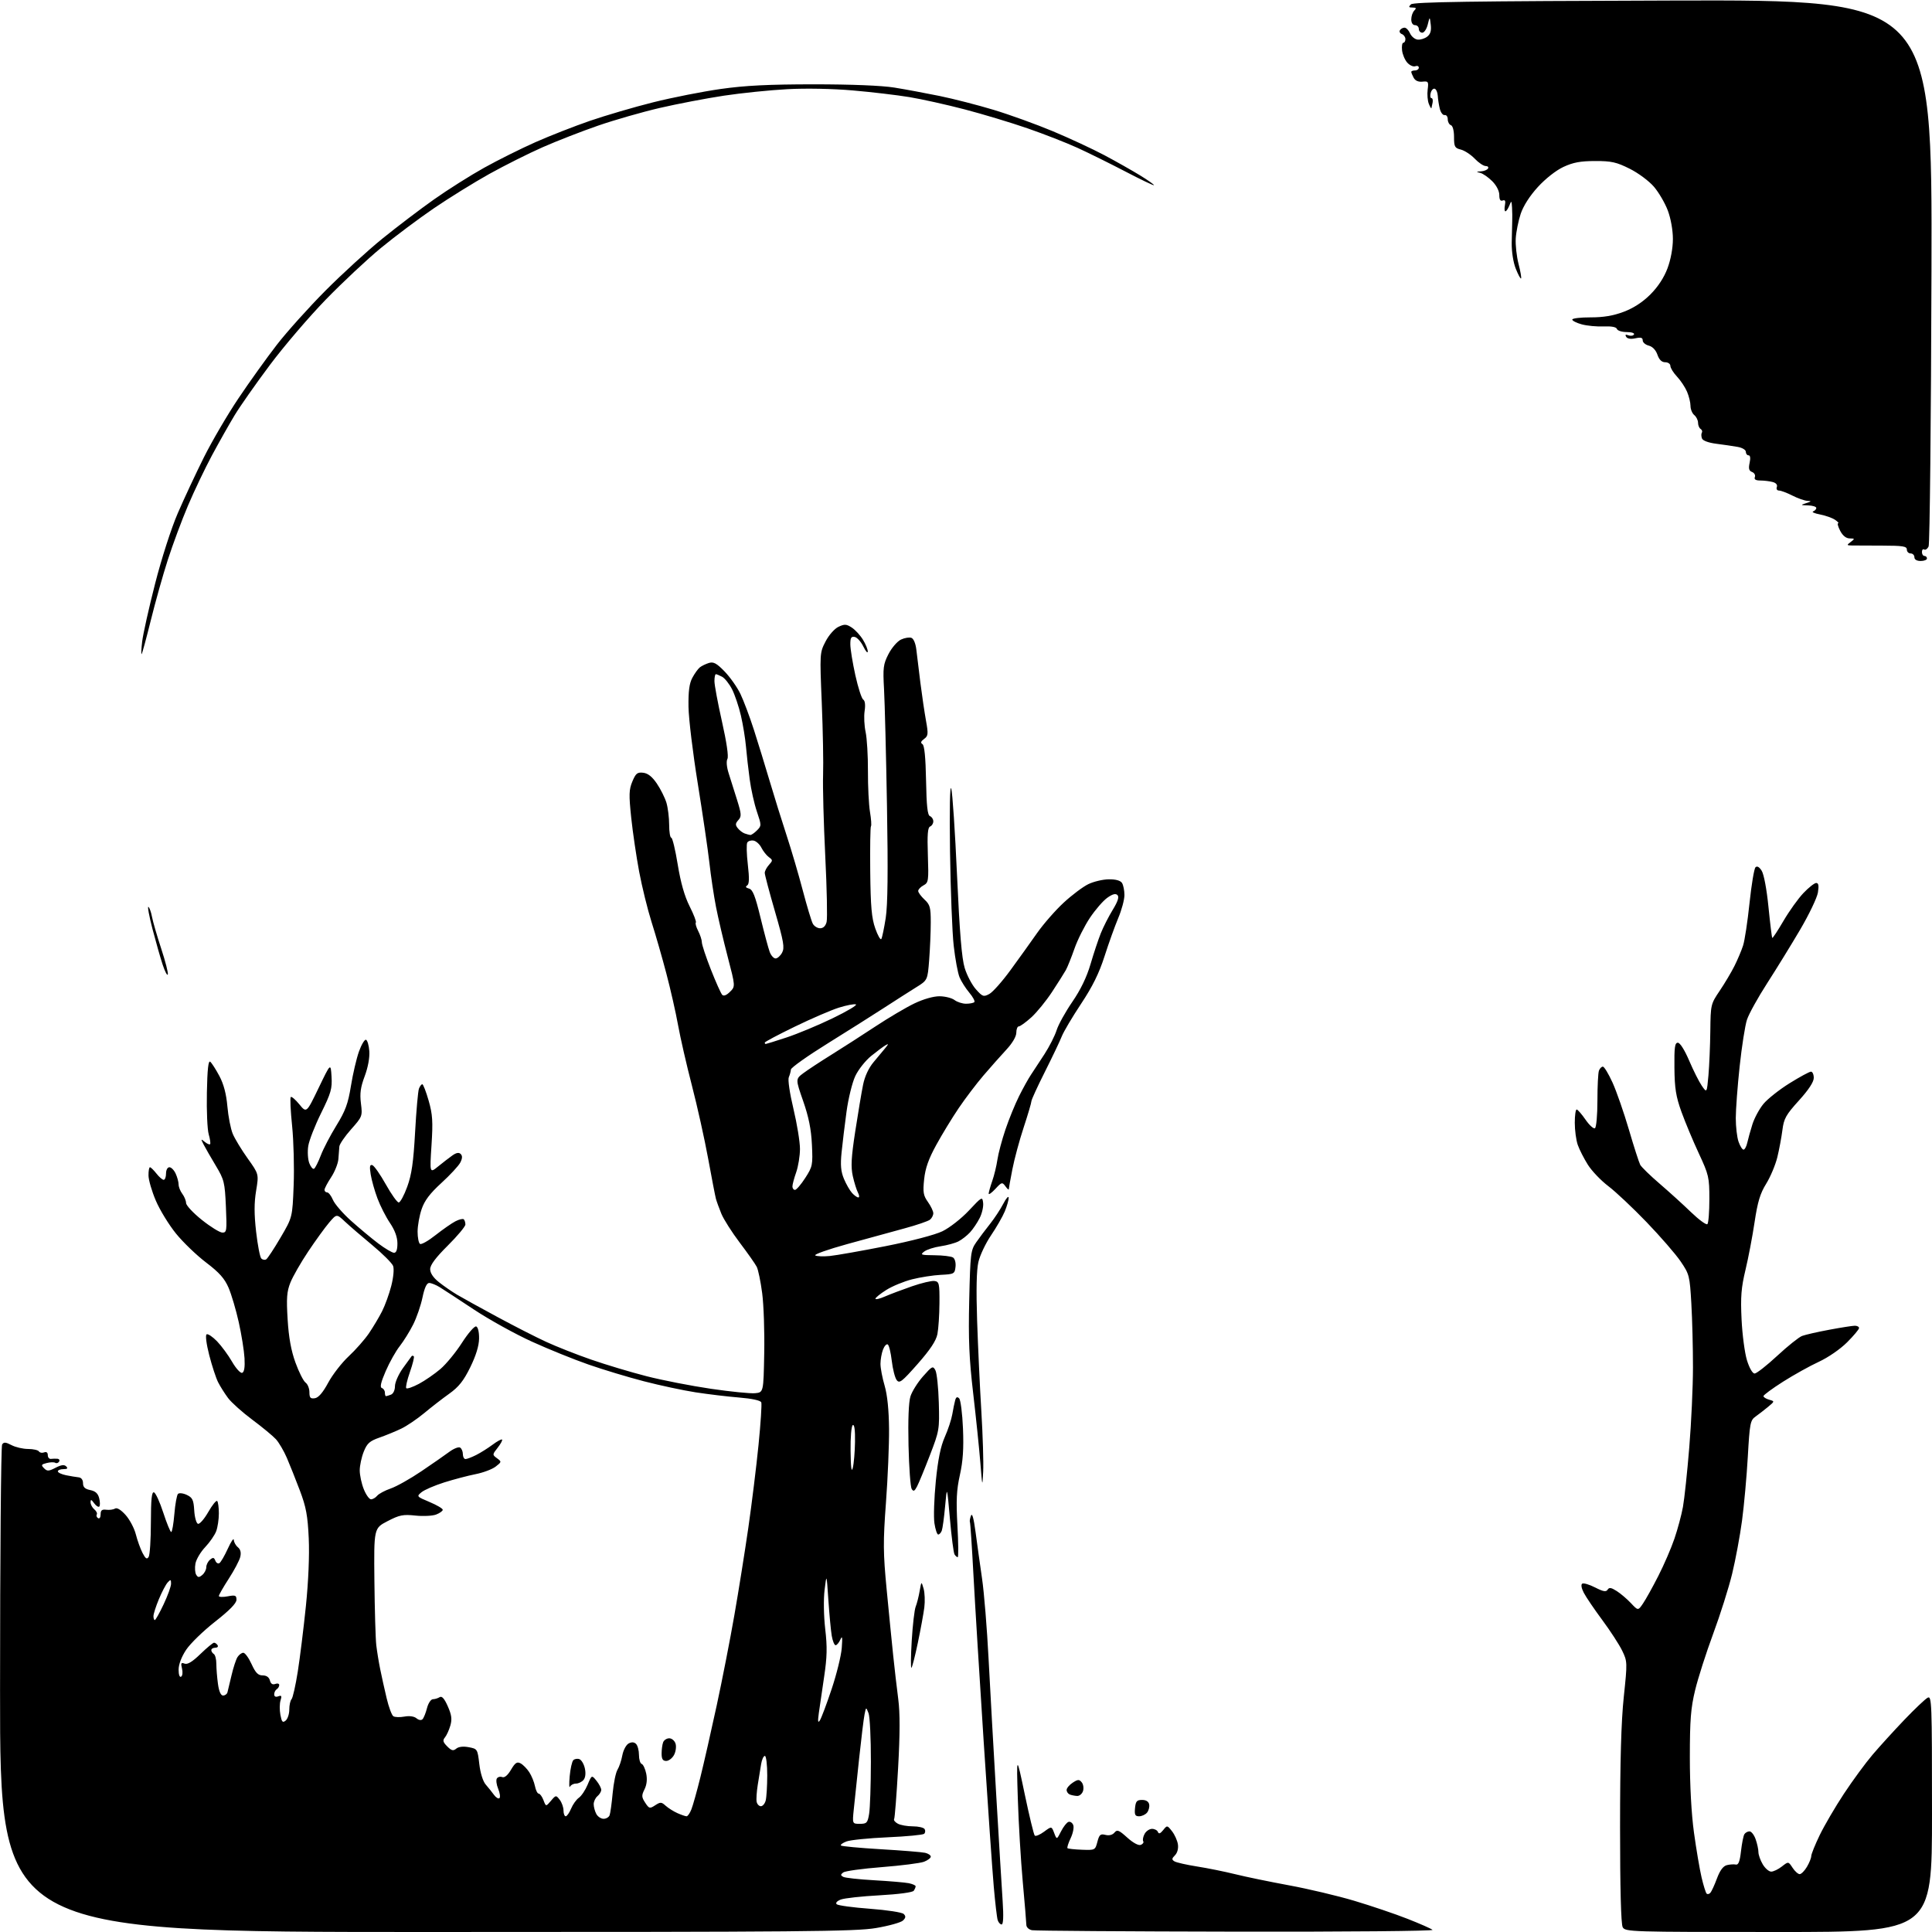 <?xml version="1.0" encoding="UTF-8" standalone="no"?>
<svg 
  version="1.1" 
  xmlns="http://www.w3.org/2000/svg" 
  xmlns:xlink="http://www.w3.org/1999/xlink" 
  xmlns:svg="http://www.w3.org/2000/svg"
  xmlns:rdf="http://www.w3.org/1999/02/22-rdf-syntax-ns#"
  xmlns:cc="http://creativecommons.org/ns#"
  xmlns:dc="http://purl.org/dc/elements/1.1/"
  viewBox="0 0 768 768"
  width="768"
  height="768"
>
<style>svg {background-color: white; }</style>"
<path stroke="none" fill="black" fill-rule="evenodd" d="M169.50,768.00C0.00,768.00 0.00,768.00 0.02,671.75C0.02,618.81 0.40,574.92 0.84,574.22C1.49,573.19 2.24,573.24 4.58,574.46C6.18,575.30 9.16,575.99 11.19,575.99C13.22,576.00 15.15,576.43 15.47,576.96C15.80,577.48 16.72,577.66 17.53,577.35C18.46,576.99 19.00,577.40 19.00,578.44C19.00,579.34 19.56,580.01 20.25,579.93C20.94,579.84 22.09,579.82 22.81,579.88C23.53,579.95 23.84,580.46 23.49,581.02C23.14,581.58 22.46,581.79 21.98,581.49C21.49,581.18 19.96,581.22 18.58,581.57C16.39,582.12 16.25,582.39 17.50,583.64C18.75,584.90 19.35,584.87 22.08,583.46C24.35,582.29 25.53,582.13 26.31,582.91C27.10,583.70 26.78,584.00 25.20,584.00C23.99,584.00 23.00,584.40 23.00,584.89C23.00,585.37 24.46,586.07 26.25,586.43C28.04,586.79 30.29,587.16 31.25,587.26C32.32,587.36 33.00,588.26 33.00,589.59C33.00,591.17 33.77,591.90 35.88,592.33C37.93,592.74 38.95,593.67 39.43,595.57C39.80,597.04 39.81,598.52 39.47,598.87C39.12,599.21 38.20,598.62 37.42,597.56C36.29,596.01 36.00,595.94 36.00,597.19C36.00,598.05 36.67,599.31 37.49,599.99C38.31,600.67 38.75,601.59 38.47,602.04C38.19,602.49 38.42,603.14 38.98,603.49C39.55,603.84 40.00,603.18 40.00,601.99C40.00,600.36 40.53,599.93 42.25,600.15C43.49,600.31 45.05,600.10 45.73,599.68C46.49,599.20 48.07,600.16 49.91,602.21C51.54,604.02 53.37,607.48 53.99,609.90C54.60,612.32 55.80,615.65 56.65,617.30C57.85,619.62 58.40,619.98 59.09,618.90C59.57,618.13 59.98,611.95 59.98,605.17C60.00,595.96 60.31,592.94 61.21,593.24C61.88,593.46 63.54,597.10 64.91,601.32C66.29,605.54 67.70,609.00 68.06,609.00C68.42,609.00 68.98,605.78 69.31,601.85C69.64,597.91 70.29,594.31 70.75,593.85C71.22,593.38 72.80,593.56 74.26,594.25C76.52,595.32 76.95,596.22 77.21,600.42C77.37,603.13 78.04,605.52 78.69,605.74C79.35,605.95 81.19,603.85 82.78,601.07C84.37,598.28 85.97,596.30 86.33,596.67C86.70,597.03 87.00,599.25 87.00,601.60C87.00,603.95 86.52,607.14 85.94,608.68C85.36,610.23 83.39,613.08 81.57,615.00C79.75,616.92 78.00,619.87 77.69,621.55C77.38,623.22 77.52,625.22 77.99,625.98C78.70,627.13 79.12,627.15 80.42,626.06C81.29,625.34 82.00,623.97 82.00,623.00C82.00,622.03 82.67,620.69 83.49,620.01C84.69,619.01 85.09,619.08 85.59,620.38C85.93,621.27 86.66,621.71 87.22,621.37C87.77,621.02 89.28,618.44 90.56,615.62C91.84,612.80 92.91,611.23 92.94,612.13C92.97,613.02 93.70,614.34 94.56,615.05C95.62,615.93 95.92,617.20 95.50,618.93C95.15,620.34 93.10,624.23 90.93,627.57C88.77,630.91 87.00,634.00 87.00,634.43C87.00,634.87 88.57,634.93 90.50,634.57C93.57,633.99 94.00,634.16 94.00,635.95C94.00,637.32 91.20,640.18 85.49,644.65C80.81,648.32 75.63,653.35 73.99,655.83C72.15,658.61 71.00,661.64 71.00,663.73C71.00,665.74 71.41,666.87 72.00,666.50C72.56,666.16 72.71,664.71 72.35,663.27C71.81,661.11 71.99,660.78 73.38,661.32C74.55,661.76 76.49,660.58 79.68,657.48C82.22,655.02 84.65,653.00 85.09,653.00C85.52,653.00 86.16,653.45 86.50,654.00C86.84,654.55 86.42,655.00 85.56,655.00C84.70,655.00 84.00,655.42 84.00,655.94C84.00,656.46 84.45,657.16 85.00,657.50C85.55,657.84 86.00,659.60 86.00,661.42C86.00,663.24 86.29,666.81 86.64,669.36C87.05,672.36 87.77,674.00 88.67,674.00C89.43,674.00 90.22,673.44 90.41,672.75C90.59,672.06 91.32,669.02 92.03,666.00C92.73,662.98 93.79,659.71 94.39,658.75C94.99,657.79 96.04,657.00 96.72,657.00C97.39,657.00 98.87,659.02 100.00,661.50C101.59,664.98 102.58,666.00 104.41,666.00C105.93,666.00 106.95,666.71 107.29,668.00C107.64,669.34 108.35,669.80 109.41,669.40C110.28,669.06 111.00,669.26 111.00,669.83C111.00,670.41 110.55,671.16 110.00,671.50C109.45,671.84 109.00,672.75 109.00,673.53C109.00,674.41 109.60,674.71 110.62,674.32C111.91,673.82 112.09,674.14 111.52,675.94C111.13,677.17 111.10,679.74 111.46,681.66C112.01,684.55 112.36,684.94 113.56,683.95C114.35,683.29 115.00,681.33 115.00,679.58C115.00,677.83 115.40,675.97 115.90,675.45C116.39,674.93 117.50,670.00 118.37,664.50C119.24,659.00 120.68,647.30 121.59,638.51C122.60,628.66 123.04,618.29 122.73,611.51C122.32,602.48 121.68,599.06 119.20,592.50C117.54,588.10 115.20,582.25 114.02,579.50C112.83,576.75 110.88,573.43 109.68,572.11C108.48,570.80 104.26,567.31 100.30,564.36C96.34,561.41 92.00,557.53 90.67,555.75C89.33,553.96 87.54,551.12 86.69,549.44C85.84,547.75 84.26,542.92 83.17,538.68C82.03,534.23 81.59,530.75 82.13,530.42C82.63,530.11 84.50,531.35 86.28,533.19C88.05,535.03 90.75,538.70 92.27,541.34C93.80,543.99 95.60,545.96 96.27,545.72C97.09,545.43 97.40,543.49 97.20,539.89C97.03,536.93 96.00,530.50 94.91,525.60C93.82,520.71 92.00,514.55 90.86,511.90C89.28,508.23 87.18,505.86 81.94,501.88C78.17,499.02 72.77,493.83 69.95,490.35C67.13,486.87 63.53,480.99 61.94,477.26C60.35,473.54 59.04,469.04 59.03,467.25C59.01,465.46 59.27,464.00 59.61,464.00C59.94,464.00 61.10,465.13 62.18,466.50C63.26,467.88 64.56,469.00 65.07,469.00C65.58,469.00 66.00,467.88 66.00,466.50C66.00,465.08 66.58,464.00 67.34,464.00C68.08,464.00 69.20,465.15 69.84,466.55C70.48,467.95 71.00,469.89 71.00,470.86C71.00,471.82 71.66,473.49 72.47,474.56C73.28,475.63 73.95,477.28 73.97,478.23C73.99,479.17 76.81,482.20 80.25,484.94C83.69,487.69 87.35,489.95 88.38,489.97C90.13,490.00 90.23,489.29 89.80,479.66C89.37,469.99 89.11,468.94 85.80,463.41C83.85,460.16 81.67,456.38 80.96,455.00C79.78,452.70 79.81,452.61 81.36,453.89C82.29,454.66 83.25,455.08 83.51,454.83C83.76,454.57 83.52,452.82 82.97,450.93C82.42,449.05 82.09,441.58 82.24,434.34C82.42,425.04 82.82,421.44 83.58,422.07C84.18,422.56 85.81,425.11 87.21,427.73C88.93,430.97 89.95,434.85 90.39,439.81C90.74,443.83 91.70,448.73 92.51,450.69C93.33,452.65 96.00,457.06 98.45,460.49C102.90,466.72 102.90,466.72 101.81,473.34C101.01,478.14 101.01,482.61 101.81,489.63C102.42,494.96 103.34,499.74 103.87,500.27C104.40,500.80 105.27,500.95 105.82,500.61C106.36,500.28 108.93,496.38 111.52,491.96C116.24,483.92 116.24,483.92 116.73,471.21C117.01,464.22 116.73,453.59 116.12,447.58C115.50,441.58 115.26,436.41 115.58,436.09C115.89,435.77 117.43,437.08 119.00,439.00C121.84,442.48 121.84,442.48 126.65,432.49C131.46,422.50 131.46,422.50 131.79,427.96C132.08,432.75 131.58,434.50 127.65,442.46C125.19,447.43 122.89,453.32 122.54,455.54C122.18,457.77 122.37,460.83 122.94,462.36C123.52,463.88 124.38,464.88 124.85,464.59C125.32,464.30 126.52,461.91 127.53,459.28C128.53,456.65 131.32,451.31 133.73,447.40C137.31,441.59 138.36,438.74 139.50,431.69C140.26,426.95 141.70,420.80 142.68,418.03C143.67,415.26 144.93,413.14 145.49,413.32C146.04,413.51 146.64,415.55 146.81,417.86C147.00,420.41 146.27,424.32 144.98,427.78C143.32,432.20 142.98,434.67 143.48,438.65C144.11,443.69 144.03,443.90 139.56,448.93C137.05,451.76 134.95,454.84 134.89,455.78C134.83,456.73 134.66,458.97 134.51,460.78C134.36,462.58 133.05,465.83 131.62,468.00C130.18,470.18 129.00,472.42 129.00,472.98C129.00,473.54 129.47,474.00 130.05,474.00C130.62,474.00 131.66,475.34 132.35,476.97C133.03,478.60 136.27,482.34 139.55,485.28C142.82,488.21 147.70,492.28 150.39,494.31C153.09,496.34 155.90,498.00 156.64,498.00C157.55,498.00 157.99,496.75 157.98,494.25C157.97,491.77 156.96,489.03 155.02,486.15C153.40,483.76 151.16,479.37 150.05,476.39C148.93,473.41 147.72,469.12 147.36,466.86C146.85,463.68 147.00,462.83 148.02,463.17C148.75,463.42 151.15,466.85 153.37,470.81C155.58,474.76 157.89,478.00 158.50,478.00C159.10,478.00 160.63,475.19 161.88,471.75C163.65,466.88 164.34,462.07 165.01,450.00C165.48,441.48 166.17,433.71 166.54,432.75C166.91,431.79 167.51,431.00 167.87,431.00C168.23,431.00 169.36,433.93 170.39,437.51C171.96,443.00 172.14,445.79 171.53,455.22C170.81,466.41 170.81,466.41 174.15,463.69C175.99,462.19 178.54,460.23 179.80,459.33C181.40,458.20 182.42,458.02 183.14,458.74C183.87,459.47 183.81,460.51 182.97,462.14C182.30,463.44 178.93,467.08 175.47,470.24C170.88,474.44 168.76,477.24 167.60,480.67C166.72,483.25 166.00,487.27 166.00,489.62C166.00,491.96 166.44,494.15 166.97,494.48C167.51,494.82 170.29,493.24 173.14,490.98C176.00,488.73 179.55,486.25 181.04,485.48C182.53,484.71 184.03,484.36 184.37,484.71C184.72,485.05 185.00,485.97 185.00,486.76C185.00,487.54 181.85,491.31 178.00,495.14C173.20,499.91 171.00,502.85 171.00,504.51C171.00,506.05 172.23,507.90 174.46,509.67C176.36,511.19 179.62,513.44 181.71,514.68C183.79,515.91 190.94,519.86 197.60,523.45C204.25,527.05 213.03,531.53 217.10,533.40C221.17,535.28 229.22,538.46 235.00,540.46C240.78,542.47 250.68,545.44 257.00,547.06C263.32,548.68 274.87,550.93 282.65,552.07C290.44,553.21 298.31,554.00 300.15,553.82C303.50,553.50 303.50,553.50 303.79,538.00C303.96,529.48 303.59,518.71 302.98,514.07C302.37,509.43 301.40,504.71 300.81,503.57C300.23,502.43 297.20,498.12 294.08,494.00C290.96,489.88 287.67,484.70 286.76,482.50C285.86,480.30 284.88,477.60 284.58,476.50C284.29,475.40 282.90,468.20 281.49,460.50C280.08,452.80 277.18,439.75 275.04,431.50C272.90,423.25 270.43,412.45 269.54,407.50C268.65,402.55 266.56,393.32 264.89,387.00C263.23,380.68 260.58,371.45 259.00,366.50C257.43,361.55 255.22,352.56 254.08,346.53C252.95,340.49 251.52,330.80 250.91,324.98C249.96,315.89 250.02,313.88 251.38,310.64C252.73,307.41 253.35,306.91 255.69,307.18C257.56,307.40 259.27,308.75 261.12,311.50C262.61,313.69 264.32,317.12 264.92,319.11C265.51,321.10 266.00,325.04 266.00,327.87C266.00,330.69 266.38,333.00 266.84,333.00C267.30,333.00 268.46,337.81 269.41,343.68C270.59,350.90 272.12,356.28 274.14,360.28C275.79,363.54 276.89,366.44 276.61,366.73C276.32,367.02 276.74,368.52 277.54,370.08C278.34,371.63 279.00,373.66 279.00,374.59C279.00,375.52 280.61,380.38 282.58,385.39C284.55,390.40 286.58,394.93 287.09,395.46C287.68,396.07 288.81,395.63 290.18,394.26C292.34,392.11 292.34,392.11 289.26,380.30C287.56,373.81 285.48,364.90 284.62,360.50C283.76,356.10 282.58,348.23 282.00,343.00C281.41,337.77 279.33,323.60 277.38,311.50C275.42,299.40 273.76,285.68 273.69,281.00C273.60,274.81 274.01,271.66 275.22,269.43C276.12,267.74 277.46,265.88 278.18,265.30C278.91,264.72 280.53,263.93 281.79,263.54C283.63,262.98 284.86,263.64 288.04,266.92C290.21,269.16 293.04,273.17 294.32,275.82C295.60,278.48 298.01,284.89 299.68,290.08C301.34,295.26 304.17,304.45 305.96,310.50C307.75,316.55 310.77,326.23 312.66,332.00C314.56,337.77 317.46,347.64 319.11,353.93C320.77,360.22 322.56,366.18 323.10,367.18C323.63,368.18 324.95,369.00 326.02,369.00C327.26,369.00 328.19,368.09 328.59,366.49C328.94,365.11 328.70,353.29 328.05,340.24C327.41,327.18 327.02,312.68 327.19,308.00C327.36,303.32 327.12,290.50 326.67,279.50C325.84,259.71 325.86,259.45 328.17,255.00C329.48,252.46 331.72,249.92 333.30,249.17C335.72,248.03 336.45,248.07 338.60,249.47C339.97,250.37 341.97,252.55 343.04,254.30C344.12,256.06 344.97,258.18 344.95,259.00C344.92,259.82 344.14,258.93 343.20,257.01C342.26,255.10 340.71,253.37 339.75,253.19C338.36,252.92 338.00,253.55 338.02,256.18C338.03,258.00 338.93,263.52 340.02,268.44C341.11,273.36 342.51,277.70 343.14,278.09C343.86,278.53 344.07,280.23 343.70,282.65C343.38,284.77 343.56,288.52 344.10,291.00C344.63,293.48 345.05,300.45 345.02,306.50C344.99,312.55 345.35,319.86 345.83,322.74C346.31,325.61 346.48,328.18 346.22,328.45C345.96,328.71 345.83,336.79 345.93,346.41C346.08,360.40 346.48,364.94 347.93,369.06C348.93,371.90 350.01,373.78 350.34,373.26C350.67,372.73 351.45,368.97 352.09,364.90C352.89,359.72 353.04,346.40 352.59,320.50C352.24,300.15 351.71,279.23 351.42,274.00C350.94,265.44 351.11,264.05 353.19,260.00C354.46,257.52 356.69,254.93 358.15,254.24C359.61,253.55 361.48,253.25 362.31,253.56C363.19,253.90 364.00,255.86 364.27,258.32C364.53,260.62 365.25,266.55 365.88,271.50C366.51,276.45 367.50,283.18 368.09,286.45C369.05,291.80 368.98,292.54 367.34,293.74C366.04,294.69 365.85,295.29 366.69,295.81C367.47,296.29 367.95,301.06 368.12,310.23C368.31,320.44 368.70,324.06 369.68,324.43C370.41,324.71 371.00,325.64 371.00,326.50C371.00,327.36 370.43,328.28 369.73,328.55C368.79,328.91 368.56,331.78 368.84,339.92C369.19,350.17 369.09,350.88 367.11,351.94C365.95,352.56 365.00,353.57 365.00,354.17C365.00,354.78 366.13,356.31 367.50,357.59C369.70,359.62 370.00,360.73 369.99,366.70C369.99,370.44 369.70,377.14 369.36,381.58C368.73,389.66 368.73,389.66 364.11,392.52C361.58,394.10 355.90,397.72 351.50,400.58C347.10,403.44 336.98,409.83 329.00,414.79C321.02,419.74 314.46,424.40 314.40,425.15C314.35,425.89 313.97,427.27 313.56,428.22C313.13,429.20 313.93,434.61 315.41,440.79C316.83,446.76 318.00,453.91 318.00,456.69C318.00,459.47 317.32,463.66 316.50,466.00C315.67,468.34 315.00,470.87 315.00,471.63C315.00,472.38 315.46,473.00 316.02,473.00C316.58,473.00 318.42,470.86 320.10,468.25C323.02,463.72 323.14,463.11 322.75,455.00C322.46,448.90 321.48,444.02 319.28,437.72C316.22,428.94 316.22,428.94 319.36,426.59C321.09,425.30 326.10,422.00 330.50,419.27C334.90,416.53 342.77,411.47 348.00,408.02C353.23,404.57 360.20,400.45 363.50,398.87C367.10,397.15 371.10,396.01 373.50,396.03C375.70,396.05 378.37,396.72 379.44,397.53C380.51,398.34 382.57,399.00 384.02,399.00C385.48,399.00 386.95,398.71 387.31,398.36C387.66,398.01 386.76,396.32 385.32,394.61C383.88,392.90 382.13,390.15 381.44,388.50C380.75,386.85 379.71,381.23 379.12,376.00C378.52,370.77 377.87,353.90 377.65,338.50C377.42,321.47 377.61,311.68 378.14,313.50C378.63,315.15 379.66,330.68 380.44,348.00C381.47,370.79 382.31,380.96 383.48,384.79C384.37,387.70 386.38,391.52 387.95,393.27C390.57,396.20 390.98,396.35 393.26,395.13C394.62,394.40 398.41,390.14 401.68,385.65C404.96,381.17 409.71,374.54 412.24,370.93C414.77,367.32 419.52,361.88 422.79,358.86C426.05,355.83 430.48,352.51 432.61,351.47C434.75,350.43 438.43,349.56 440.79,349.54C443.54,349.51 445.41,350.04 446.02,351.00C446.54,351.82 446.98,353.98 446.98,355.78C446.99,357.58 445.89,361.71 444.52,364.94C443.16,368.18 440.70,375.03 439.06,380.16C436.91,386.87 434.29,392.18 429.76,399.00C426.29,404.23 422.82,410.07 422.06,412.00C421.30,413.93 418.27,420.27 415.34,426.10C412.40,431.94 410.00,437.18 410.00,437.76C410.00,438.34 408.62,443.02 406.93,448.16C405.23,453.30 403.21,460.80 402.43,464.84C401.64,468.87 401.00,472.45 401.00,472.78C401.00,473.11 400.40,472.56 399.67,471.56C398.40,469.83 398.19,469.88 395.67,472.61C394.20,474.19 393.01,475.03 393.01,474.49C393.02,473.95 393.66,471.69 394.43,469.47C395.21,467.26 396.13,463.43 396.49,460.97C396.85,458.51 398.29,453.12 399.68,449.00C401.07,444.88 403.52,438.88 405.12,435.69C406.72,432.49 408.85,428.66 409.85,427.19C410.84,425.71 413.26,422.02 415.22,419.00C417.17,415.98 419.34,411.70 420.03,409.50C420.72,407.30 423.52,402.25 426.25,398.27C429.55,393.47 431.99,388.43 433.50,383.27C434.75,379.00 436.59,373.48 437.58,371.00C438.57,368.52 440.70,364.33 442.32,361.68C444.38,358.31 444.94,356.54 444.21,355.81C443.47,355.07 442.25,355.40 440.15,356.89C438.49,358.07 435.39,361.66 433.25,364.86C431.11,368.07 428.35,373.57 427.12,377.09C425.88,380.62 424.34,384.46 423.69,385.63C423.03,386.80 420.57,390.70 418.21,394.30C415.85,397.89 412.14,402.45 409.96,404.42C407.78,406.39 405.55,408.00 405.00,408.00C404.45,408.00 404.00,409.12 404.00,410.50C404.00,412.02 402.46,414.65 400.05,417.25C397.87,419.59 393.79,424.20 390.96,427.50C388.14,430.80 383.70,436.65 381.10,440.50C378.49,444.35 374.48,450.93 372.18,455.13C369.12,460.70 367.82,464.38 367.36,468.79C366.82,473.96 367.04,475.24 368.87,477.81C370.04,479.46 371.00,481.47 371.00,482.28C371.00,483.09 370.42,484.24 369.70,484.83C368.99,485.42 364.38,487.00 359.45,488.33C354.53,489.67 344.30,492.47 336.73,494.56C329.16,496.65 323.46,498.67 324.07,499.05C324.69,499.42 327.28,499.53 329.84,499.28C332.40,499.03 342.38,497.27 352.00,495.37C362.21,493.35 371.63,490.89 374.61,489.45C377.45,488.08 382.10,484.45 385.11,481.25C390.36,475.65 390.51,475.57 390.81,478.18C390.98,479.66 390.37,482.36 389.44,484.18C388.52,486.01 386.81,488.56 385.63,489.85C384.46,491.13 382.38,492.76 381.00,493.47C379.62,494.17 376.42,495.04 373.89,495.41C371.35,495.78 368.42,496.72 367.39,497.51C365.68,498.80 366.08,498.94 371.50,498.98C374.80,499.01 378.10,499.41 378.83,499.87C379.59,500.35 380.02,501.97 379.83,503.61C379.52,506.37 379.25,506.51 374.00,506.77C370.98,506.92 365.83,507.72 362.56,508.55C359.29,509.38 354.68,511.28 352.31,512.78C349.94,514.27 348.00,515.84 348.00,516.26C348.00,516.68 349.69,516.29 351.75,515.39C353.81,514.49 358.64,512.67 362.47,511.34C366.30,510.01 370.35,509.05 371.47,509.21C373.33,509.48 373.50,510.20 373.45,518.00C373.42,522.67 373.05,528.21 372.64,530.31C372.11,533.00 369.80,536.48 364.78,542.19C358.45,549.36 357.52,550.07 356.42,548.56C355.74,547.63 354.87,544.19 354.49,540.93C354.11,537.67 353.40,534.75 352.90,534.44C352.40,534.13 351.55,535.06 351.00,536.50C350.45,537.95 350.00,540.49 350.00,542.16C350.00,543.83 350.74,547.74 351.66,550.85C352.73,554.53 353.34,560.50 353.41,568.00C353.46,574.33 352.91,587.53 352.18,597.35C351.02,612.96 351.06,617.28 352.46,631.85C353.34,641.01 354.50,652.77 355.05,658.00C355.59,663.23 356.50,671.06 357.07,675.42C357.79,680.94 357.77,689.25 357.01,702.83C356.41,713.56 355.70,722.68 355.43,723.11C355.16,723.55 355.83,724.37 356.91,724.95C357.99,725.53 360.67,726.00 362.88,726.00C365.08,726.00 367.18,726.49 367.55,727.09C367.92,727.69 367.84,728.53 367.36,728.97C366.89,729.40 360.38,730.02 352.89,730.35C345.40,730.68 338.03,731.42 336.50,732.00C334.97,732.58 333.98,733.31 334.29,733.62C334.60,733.93 341.75,734.60 350.18,735.10C358.60,735.59 366.51,736.24 367.75,736.52C368.99,736.81 370.00,737.49 370.00,738.04C370.00,738.60 368.78,739.51 367.30,740.08C365.81,740.64 358.28,741.60 350.55,742.21C342.82,742.81 335.91,743.77 335.19,744.33C334.10,745.17 334.10,745.48 335.19,746.08C335.91,746.48 341.45,747.09 347.50,747.43C353.55,747.77 359.74,748.30 361.25,748.60C362.76,748.91 363.99,749.46 363.98,749.83C363.98,750.20 363.64,751.00 363.23,751.60C362.81,752.25 357.15,753.00 349.68,753.41C342.62,753.79 335.69,754.55 334.26,755.09C332.73,755.67 332.05,756.44 332.59,756.96C333.09,757.45 339.03,758.26 345.78,758.76C352.62,759.27 358.59,760.19 359.24,760.84C360.14,761.74 360.07,762.35 358.96,763.43C358.16,764.21 353.34,765.56 348.25,766.42C340.08,767.82 319.21,768.00 169.50,768.00zM491.45,767.86C448.03,767.79 411.49,767.53 410.25,767.29C408.99,767.05 407.99,766.12 407.99,765.18C407.98,764.26 407.34,756.52 406.56,748.00C405.78,739.48 404.90,724.62 404.60,715.00C404.05,697.50 404.05,697.50 407.35,713.24C409.16,721.89 410.95,729.29 411.33,729.67C411.71,730.05 413.37,729.36 415.02,728.14C418.02,725.92 418.02,725.92 419.05,728.64C420.08,731.35 420.08,731.35 421.79,727.98C422.73,726.13 424.06,724.44 424.75,724.23C425.44,724.01 426.29,724.59 426.64,725.51C426.99,726.43 426.53,728.77 425.60,730.71C424.67,732.66 424.11,734.44 424.34,734.68C424.58,734.91 427.15,735.19 430.07,735.30C435.29,735.50 435.37,735.45 436.23,732.15C436.98,729.29 437.44,728.89 439.44,729.40C440.89,729.76 442.24,729.42 443.01,728.49C444.08,727.20 444.77,727.46 448.10,730.47C450.42,732.56 452.56,733.72 453.47,733.37C454.31,733.05 454.75,732.40 454.45,731.92C454.15,731.43 454.39,730.13 454.99,729.02C455.58,727.91 456.92,727.00 457.95,727.00C458.99,727.00 460.04,727.56 460.30,728.25C460.63,729.12 461.26,728.89 462.37,727.50C463.96,725.52 463.99,725.52 465.91,727.97C466.97,729.32 468.02,731.67 468.24,733.18C468.48,734.81 468.01,736.57 467.07,737.50C465.77,738.81 465.73,739.22 466.87,739.92C467.62,740.38 471.67,741.30 475.87,741.96C480.07,742.62 486.88,744.00 491.00,745.02C495.12,746.05 504.74,748.03 512.37,749.44C520.00,750.84 531.70,753.61 538.37,755.60C545.04,757.59 554.55,760.81 559.50,762.76C564.45,764.70 568.93,766.68 569.45,767.15C569.97,767.62 535.00,767.94 491.45,767.86zM707.04,768.00C647.78,768.00 646.04,767.95 645.04,766.07C644.37,764.83 644.00,750.47 644.00,726.32C644.00,699.99 644.45,684.25 645.48,674.52C646.93,660.79 646.91,660.45 644.84,656.17C643.68,653.77 640.12,648.29 636.94,644.00C633.76,639.71 630.44,634.82 629.58,633.15C628.64,631.33 628.39,629.88 628.97,629.52C629.50,629.19 631.81,629.88 634.10,631.05C637.32,632.70 638.45,632.89 639.05,631.92C639.66,630.94 640.46,631.06 642.66,632.46C644.22,633.45 646.77,635.62 648.33,637.28C651.16,640.30 651.16,640.30 653.13,637.40C654.22,635.81 656.95,630.90 659.19,626.50C661.44,622.10 664.33,615.42 665.61,611.65C666.90,607.89 668.42,602.20 669.00,599.01C669.58,595.82 670.71,585.18 671.51,575.36C672.32,565.54 672.98,551.20 672.98,543.50C672.99,535.80 672.70,524.38 672.33,518.11C671.70,507.17 671.54,506.52 668.09,501.45C666.12,498.54 660.02,491.52 654.55,485.83C649.08,480.15 642.23,473.70 639.32,471.50C636.42,469.30 632.76,465.48 631.20,463.00C629.64,460.52 627.83,456.97 627.18,455.10C626.53,453.23 626.00,449.29 626.00,446.35C626.00,443.41 626.34,441.02 626.75,441.04C627.16,441.06 628.75,442.88 630.27,445.08C631.80,447.29 633.48,448.82 634.02,448.49C634.56,448.15 635.00,443.22 635.00,437.52C635.00,431.83 635.27,426.45 635.61,425.58C635.94,424.71 636.64,424.00 637.17,424.00C637.70,424.00 639.43,426.87 641.02,430.37C642.61,433.88 645.53,442.29 647.52,449.06C649.50,455.83 651.53,462.11 652.01,463.02C652.49,463.92 655.95,467.29 659.69,470.50C663.44,473.72 669.08,478.83 672.22,481.87C675.37,484.90 678.30,487.04 678.72,486.61C679.15,486.18 679.50,481.70 679.50,476.66C679.50,468.00 679.27,467.01 675.31,458.50C673.00,453.55 669.90,446.12 668.41,442.00C666.21,435.88 665.69,432.66 665.61,424.50C665.52,416.33 665.77,414.50 666.97,414.50C667.84,414.50 669.67,417.40 671.47,421.62C673.14,425.53 675.40,430.03 676.50,431.62C678.50,434.50 678.50,434.50 679.13,427.50C679.47,423.65 679.81,415.71 679.88,409.85C680.00,399.36 680.05,399.12 683.61,393.85C685.59,390.91 688.23,386.48 689.47,384.00C690.71,381.52 692.26,377.87 692.90,375.87C693.55,373.88 694.70,366.28 695.46,359.00C696.23,351.71 697.29,345.31 697.83,344.77C698.47,344.13 699.33,344.60 700.30,346.14C701.17,347.51 702.30,353.54 702.99,360.50C703.65,367.10 704.33,372.65 704.50,372.83C704.68,373.01 706.68,369.96 708.96,366.07C711.24,362.17 714.81,357.18 716.90,354.99C718.98,352.80 721.27,351.00 721.97,351.00C722.90,351.00 723.09,352.06 722.65,354.78C722.32,356.86 719.14,363.50 715.60,369.53C712.05,375.56 706.15,385.15 702.48,390.84C698.81,396.53 695.20,403.06 694.45,405.34C693.69,407.63 692.39,415.97 691.54,423.88C690.69,431.79 690.00,441.06 690.00,444.48C690.00,447.90 690.49,452.12 691.10,453.85C691.70,455.58 692.59,457.00 693.08,457.00C693.56,457.00 694.24,455.76 694.57,454.25C694.90,452.74 695.82,449.46 696.60,446.97C697.38,444.48 699.35,440.82 700.98,438.84C702.61,436.86 707.28,433.16 711.36,430.62C715.44,428.08 719.27,426.00 719.89,426.00C720.50,426.00 721.00,427.12 721.00,428.48C721.00,430.10 718.96,433.21 715.09,437.48C709.92,443.18 709.11,444.65 708.53,449.25C708.16,452.14 707.25,457.01 706.50,460.08C705.74,463.15 703.75,467.87 702.07,470.58C699.69,474.42 698.68,477.76 697.48,485.78C696.64,491.44 695.01,499.99 693.86,504.78C692.15,511.92 691.87,515.49 692.30,524.50C692.59,530.55 693.56,537.86 694.45,540.75C695.40,543.81 696.66,546.00 697.48,546.00C698.25,546.00 702.30,542.83 706.47,538.96C710.64,535.09 715.09,531.54 716.34,531.06C717.60,530.58 722.46,529.47 727.14,528.60C731.82,527.72 736.41,527.00 737.33,527.00C738.25,527.00 739.00,527.41 739.00,527.92C739.00,528.43 736.86,530.98 734.25,533.59C731.54,536.30 726.72,539.62 723.00,541.34C719.43,542.99 713.01,546.56 708.75,549.27C704.49,551.98 701.00,554.55 701.00,554.98C701.00,555.41 702.01,556.05 703.25,556.40C705.50,557.03 705.50,557.03 702.81,559.27C701.33,560.49 699.10,562.22 697.86,563.10C695.76,564.58 695.54,565.75 694.78,579.10C694.33,587.02 693.29,598.45 692.48,604.50C691.67,610.55 689.90,620.05 688.55,625.62C687.20,631.19 683.81,641.91 681.02,649.44C678.23,656.98 675.00,667.05 673.85,671.82C672.11,678.98 671.75,683.65 671.74,698.50C671.74,709.74 672.35,721.00 673.38,728.50C674.29,735.10 675.65,743.11 676.40,746.30C677.15,749.48 678.05,752.38 678.40,752.73C678.75,753.08 679.42,752.95 679.89,752.43C680.35,751.92 681.54,749.36 682.51,746.73C683.71,743.51 684.99,741.79 686.46,741.42C687.65,741.12 689.26,741.02 690.03,741.19C691.05,741.41 691.61,739.97 692.07,735.89C692.42,732.81 693.02,729.77 693.41,729.14C693.80,728.51 694.72,728.00 695.46,728.00C696.20,728.00 697.30,729.42 697.90,731.15C698.51,732.88 699.00,735.17 699.00,736.24C699.00,737.32 699.77,739.50 700.72,741.10C701.66,742.69 703.17,744.00 704.08,744.00C704.99,744.00 706.90,743.08 708.32,741.96C710.91,739.93 710.91,739.93 712.57,742.46C713.48,743.86 714.76,745.00 715.40,745.00C716.04,745.00 717.34,743.69 718.28,742.10C719.23,740.50 720.00,738.57 720.00,737.82C720.00,737.06 721.52,733.31 723.37,729.47C725.23,725.64 729.56,718.23 733.01,713.01C736.45,707.80 741.57,700.82 744.39,697.51C747.20,694.21 752.88,687.97 757.00,683.66C761.12,679.35 765.29,675.40 766.25,674.88C767.91,673.98 768.00,676.47 768.00,720.96C768.00,768.00 768.00,768.00 707.04,768.00zM398.16,765.00C397.60,765.00 396.89,764.21 396.59,763.25C396.29,762.29 395.59,756.33 395.04,750.00C394.48,743.67 392.68,717.80 391.04,692.50C389.40,667.20 387.56,637.30 386.96,626.05C386.36,614.80 385.73,605.35 385.56,605.05C385.39,604.75 385.57,603.62 385.96,602.53C386.43,601.24 387.06,603.45 387.80,609.03C388.42,613.69 389.58,622.00 390.38,627.50C391.19,633.00 392.36,647.40 392.98,659.50C393.61,671.60 394.98,696.12 396.04,714.00C397.09,731.88 398.23,750.66 398.57,755.75C398.97,761.81 398.83,765.00 398.16,765.00zM341.81,725.00C344.54,725.00 344.89,724.63 345.49,721.04C345.86,718.86 346.18,709.53 346.19,700.29C346.21,691.06 345.79,682.38 345.25,681.00C344.27,678.50 344.27,678.50 343.67,681.50C343.33,683.15 342.37,691.02 341.52,699.00C340.68,706.98 339.72,716.09 339.39,719.25C338.80,725.00 338.80,725.00 341.81,725.00zM239.93,723.00C240.95,723.00 242.03,722.37 242.32,721.60C242.62,720.83 243.17,716.90 243.54,712.85C243.91,708.81 244.78,704.60 245.46,703.50C246.14,702.40 247.01,699.82 247.39,697.76C247.77,695.71 248.90,693.59 249.89,693.06C251.11,692.41 252.07,692.47 252.85,693.25C253.48,693.88 254.00,695.85 254.00,697.62C254.00,699.39 254.49,701.00 255.08,701.19C255.68,701.39 256.48,703.12 256.88,705.03C257.34,707.30 257.11,709.46 256.20,711.29C254.99,713.72 255.02,714.39 256.48,716.61C258.03,718.98 258.29,719.04 260.44,717.63C262.52,716.27 262.93,716.28 264.62,717.82C265.66,718.75 267.76,720.07 269.30,720.76C270.84,721.44 272.47,722.00 272.93,722.00C273.38,722.00 274.25,720.76 274.84,719.25C275.44,717.74 277.05,712.00 278.41,706.50C279.78,701.00 282.69,688.17 284.89,678.00C287.09,667.83 290.26,651.62 291.93,642.00C293.61,632.38 296.10,616.77 297.47,607.31C298.83,597.86 300.66,583.05 301.52,574.41C302.39,565.76 302.88,558.13 302.62,557.46C302.33,556.70 298.95,555.96 293.82,555.54C289.25,555.17 281.45,554.23 276.50,553.47C271.55,552.70 262.31,550.73 255.97,549.08C249.63,547.44 239.73,544.45 233.97,542.44C228.21,540.44 218.10,536.35 211.50,533.35C204.90,530.36 194.55,524.63 188.50,520.63C182.45,516.62 176.28,512.59 174.79,511.67C173.29,510.75 171.41,510.00 170.61,510.00C169.63,510.00 168.75,511.91 167.95,515.75C167.30,518.91 165.63,523.75 164.25,526.50C162.87,529.25 160.46,533.12 158.91,535.10C157.35,537.07 154.84,541.54 153.33,545.03C151.40,549.48 150.94,551.48 151.79,551.76C152.46,551.99 153.00,552.80 153.00,553.58C153.00,554.36 153.19,555.00 153.42,555.00C153.65,555.00 154.55,554.73 155.42,554.39C156.33,554.04 157.00,552.62 157.00,551.04C157.00,549.53 158.41,546.32 160.14,543.90C161.87,541.48 163.45,539.31 163.64,539.08C163.84,538.85 164.22,538.89 164.49,539.15C164.76,539.42 164.06,542.25 162.94,545.44C161.82,548.63 161.17,551.51 161.50,551.84C161.84,552.17 164.09,551.39 166.51,550.11C168.93,548.82 172.78,546.16 175.08,544.20C177.37,542.24 181.24,537.53 183.66,533.74C186.09,529.96 188.62,527.05 189.29,527.28C190.00,527.53 190.48,529.50 190.44,532.10C190.40,535.00 189.20,538.89 186.94,543.50C184.30,548.88 182.37,551.31 178.61,554.00C175.91,555.92 171.41,559.41 168.61,561.75C165.80,564.08 161.70,566.86 159.50,567.91C157.30,568.97 153.40,570.57 150.84,571.47C146.94,572.83 145.92,573.74 144.59,577.07C143.72,579.25 143.00,582.60 143.00,584.50C143.00,586.40 143.72,589.77 144.61,591.98C145.49,594.19 146.79,596.00 147.49,596.00C148.18,596.00 149.29,595.36 149.94,594.57C150.59,593.79 153.01,592.50 155.31,591.70C157.62,590.91 163.10,587.83 167.50,584.85C171.90,581.88 176.92,578.39 178.65,577.10C180.39,575.82 182.30,575.07 182.90,575.44C183.51,575.81 184.00,576.99 184.00,578.06C184.00,579.13 184.47,580.00 185.05,580.00C185.63,580.00 187.54,579.27 189.30,578.38C191.06,577.49 193.99,575.65 195.82,574.28C197.64,572.92 199.33,572.00 199.58,572.25C199.83,572.49 199.04,573.95 197.84,575.48C195.68,578.22 195.68,578.29 197.57,579.68C199.45,581.06 199.43,581.15 197.00,583.02C195.62,584.07 192.03,585.42 189.00,586.01C185.97,586.61 180.38,588.09 176.56,589.29C172.74,590.50 168.69,592.25 167.56,593.18C165.54,594.84 165.60,594.91 170.75,597.07C173.64,598.28 176.00,599.67 176.00,600.16C176.00,600.65 174.81,601.50 173.35,602.06C171.89,602.61 168.18,602.79 165.10,602.46C160.23,601.94 158.79,602.22 154.06,604.68C148.62,607.50 148.62,607.50 148.83,628.50C148.95,640.05 149.29,651.52 149.58,654.00C149.87,656.48 150.57,660.75 151.13,663.50C151.68,666.25 152.83,671.42 153.68,675.00C154.52,678.58 155.73,681.83 156.36,682.23C156.99,682.64 158.97,682.70 160.76,682.37C162.76,682.00 164.61,682.27 165.55,683.04C166.47,683.80 167.44,683.95 167.96,683.41C168.45,682.91 169.25,680.92 169.74,679.00C170.23,677.07 171.28,675.49 172.07,675.47C172.85,675.46 174.07,675.09 174.77,674.65C175.66,674.09 176.64,675.19 178.00,678.27C179.52,681.71 179.75,683.39 179.02,685.94C178.50,687.73 177.54,689.85 176.87,690.65C175.90,691.82 176.08,692.52 177.78,694.22C179.49,695.94 180.17,696.10 181.37,695.11C182.30,694.34 184.14,694.12 186.34,694.54C189.76,695.18 189.84,695.30 190.53,701.22C190.94,704.79 191.98,708.11 193.07,709.37C194.09,710.54 195.58,712.40 196.38,713.50C197.18,714.60 198.16,715.17 198.55,714.78C198.95,714.39 198.72,712.73 198.04,711.09C197.36,709.46 197.12,707.61 197.50,706.99C197.89,706.37 198.85,706.11 199.64,706.42C200.56,706.77 201.83,705.71 203.13,703.50C204.79,700.69 205.52,700.21 206.95,700.97C207.92,701.49 209.47,703.06 210.38,704.46C211.30,705.86 212.32,708.36 212.65,710.00C212.98,711.65 213.65,713.00 214.15,713.00C214.64,713.00 215.49,714.17 216.04,715.60C217.02,718.19 217.02,718.19 219.01,715.85C220.96,713.54 221.03,713.54 222.50,715.44C223.32,716.51 224.00,718.42 224.00,719.69C224.00,720.96 224.40,722.00 224.88,722.00C225.36,722.00 226.32,720.63 227.02,718.96C227.71,717.29 229.10,715.34 230.12,714.63C231.13,713.92 232.69,711.59 233.59,709.44C235.22,705.55 235.22,705.55 237.11,707.88C238.15,709.17 239.00,710.79 239.00,711.49C239.00,712.19 238.32,713.32 237.50,714.00C236.68,714.68 236.00,716.12 236.00,717.19C236.00,718.26 236.47,720.00 237.04,721.07C237.60,722.13 238.91,723.00 239.93,723.00zM452.81,722.00C451.23,722.00 450.93,721.41 451.19,718.75C451.45,716.04 451.91,715.50 453.99,715.50C455.58,715.50 456.60,716.14 456.82,717.30C457.01,718.29 456.62,719.75 455.96,720.55C455.30,721.35 453.88,722.00 452.81,722.00zM302.46,718.00C303.18,718.00 304.04,716.99 304.37,715.75C304.70,714.51 304.98,710.01 304.99,705.75C304.99,701.49 304.57,698.00 304.05,698.00C303.52,698.00 302.85,699.46 302.56,701.25C302.27,703.04 301.66,706.75 301.22,709.50C300.78,712.25 300.58,715.29 300.78,716.25C300.98,717.21 301.74,718.00 302.46,718.00zM428.18,713.92C427.26,713.88 425.94,713.62 425.25,713.34C424.56,713.06 424.00,712.25 424.00,711.53C424.00,710.82 425.08,709.52 426.41,708.65C428.48,707.30 428.98,707.27 429.99,708.49C430.64,709.27 430.87,710.83 430.52,711.95C430.16,713.08 429.11,713.96 428.18,713.92zM226.57,710.25C226.25,710.94 226.20,709.06 226.46,706.08C226.73,703.09 227.38,700.22 227.91,699.69C228.43,699.17 229.53,698.99 230.34,699.30C231.15,699.61 232.12,701.26 232.49,702.97C232.92,704.90 232.72,706.64 231.97,707.54C231.30,708.34 229.95,709.00 228.96,709.00C227.97,709.00 226.90,709.56 226.57,710.25zM264.83,700.00C263.47,700.00 263.00,699.24 263.00,697.08C263.00,695.48 263.27,693.45 263.61,692.58C263.94,691.71 265.04,691.00 266.04,691.00C267.04,691.00 268.17,691.95 268.54,693.12C268.91,694.28 268.64,696.31 267.94,697.62C267.24,698.93 265.84,700.00 264.83,700.00zM325.93,683.85C326.51,682.94 328.61,677.37 330.58,671.46C332.56,665.56 334.37,658.21 334.61,655.12C334.94,650.83 334.81,650.03 334.06,651.75C333.51,652.99 332.66,654.00 332.16,654.00C331.67,654.00 330.98,652.31 330.63,650.25C330.28,648.19 329.68,641.77 329.29,636.00C328.58,625.50 328.58,625.50 327.79,632.00C327.33,635.76 327.44,642.32 328.04,647.58C328.88,654.77 328.78,658.73 327.60,666.58C326.79,672.04 325.84,678.52 325.49,681.00C325.03,684.36 325.14,685.08 325.93,683.85zM362.32,662.97C362.00,663.26 362.05,658.40 362.43,652.17C362.81,645.93 363.51,639.86 364.00,638.67C364.48,637.48 365.19,634.70 365.57,632.50C366.27,628.50 366.27,628.50 367.14,631.50C367.61,633.15 367.74,636.52 367.43,639.00C367.11,641.48 365.96,647.76 364.87,652.97C363.79,658.17 362.64,662.67 362.32,662.97zM61.54,644.00C61.84,644.00 63.42,641.19 65.04,637.75C66.67,634.31 68.00,630.62 68.00,629.54C68.00,627.83 67.82,627.77 66.66,629.04C65.92,629.84 64.35,632.83 63.16,635.69C61.97,638.54 61.00,641.57 61.00,642.44C61.00,643.30 61.24,644.00 61.54,644.00zM380.71,619.00C380.38,619.00 379.81,618.50 379.44,617.90C379.06,617.29 378.23,610.88 377.60,603.65C376.44,590.50 376.44,590.50 375.70,598.72C375.29,603.25 374.69,607.63 374.37,608.47C374.05,609.31 373.41,610.00 372.95,610.00C372.50,610.00 371.82,607.99 371.45,605.52C371.08,603.06 371.33,595.53 372.00,588.77C372.86,580.15 373.92,574.93 375.58,571.21C376.87,568.31 378.20,564.26 378.55,562.21C378.89,560.17 379.41,557.67 379.69,556.65C380.05,555.33 380.51,555.11 381.27,555.87C381.86,556.46 382.55,561.86 382.80,567.87C383.13,575.82 382.79,580.83 381.57,586.32C380.23,592.35 380.04,596.38 380.59,606.43C380.98,613.34 381.03,619.00 380.71,619.00zM364.54,590.89C363.55,592.79 363.11,593.00 362.41,591.89C361.92,591.13 361.35,583.34 361.15,574.58C360.92,564.48 361.20,557.36 361.92,555.08C362.54,553.11 364.79,549.53 366.92,547.12C370.52,543.03 370.86,542.87 371.83,544.69C372.41,545.77 373.02,551.56 373.19,557.57C373.49,568.20 373.39,568.78 369.64,578.50C367.52,584.00 365.23,589.58 364.54,590.89zM390.83,585.00C390.51,591.29 390.47,591.18 389.71,581.50C389.27,576.00 387.99,563.62 386.87,554.00C385.24,540.04 384.92,532.52 385.28,516.84C385.71,498.27 385.87,496.99 388.06,493.84C389.34,492.00 391.82,488.70 393.57,486.50C395.32,484.30 397.69,480.70 398.83,478.50C399.98,476.30 400.93,475.23 400.96,476.13C400.98,477.02 400.28,479.47 399.41,481.57C398.53,483.67 396.06,487.96 393.93,491.10C391.80,494.25 389.54,499.00 388.93,501.66C388.18,504.87 388.01,512.72 388.42,525.00C388.76,535.17 389.51,551.38 390.10,561.00C390.68,570.62 391.01,581.42 390.83,585.00zM339.00,583.50C339.42,581.85 339.82,577.21 339.88,573.19C339.96,568.55 339.64,566.11 339.00,566.50C338.43,566.85 338.05,571.29 338.12,576.81C338.20,583.42 338.48,585.55 339.00,583.50zM125.16,555.82C126.61,555.60 128.34,553.59 130.47,549.64C132.21,546.41 135.88,541.69 138.62,539.14C141.36,536.59 144.98,532.48 146.67,530.00C148.35,527.52 150.70,523.59 151.88,521.25C153.07,518.91 154.72,514.36 155.54,511.14C156.40,507.78 156.71,504.42 156.27,503.24C155.85,502.12 152.12,498.40 148.00,494.98C143.88,491.57 139.00,487.36 137.16,485.64C133.83,482.50 133.83,482.50 130.84,486.00C129.20,487.93 125.45,493.10 122.51,497.50C119.57,501.90 116.39,507.45 115.44,509.84C114.01,513.42 113.82,516.01 114.34,524.51C114.78,531.71 115.72,536.89 117.45,541.65C118.81,545.40 120.61,548.98 121.46,549.60C122.31,550.21 123.00,551.94 123.00,553.43C123.00,555.64 123.40,556.08 125.16,555.82zM341.19,476.00C341.67,476.00 341.62,475.16 341.07,474.13C340.52,473.10 339.59,470.14 339.01,467.56C338.18,463.82 338.37,460.17 339.98,449.68C341.10,442.43 342.49,434.11 343.09,431.19C343.77,427.83 345.32,424.52 347.28,422.19C349.00,420.16 351.10,417.64 351.95,416.58C353.27,414.94 353.28,414.78 352.00,415.51C351.18,415.98 348.63,417.88 346.34,419.73C344.05,421.58 341.19,425.19 339.99,427.75C338.78,430.31 337.21,436.70 336.50,441.95C335.79,447.20 334.90,454.48 334.54,458.12C334.03,463.14 334.26,465.68 335.47,468.59C336.35,470.70 337.80,473.23 338.69,474.21C339.58,475.20 340.71,476.00 341.19,476.00zM304.39,415.00C304.60,415.00 308.31,413.84 312.64,412.42C316.96,411.00 325.23,407.56 331.00,404.77C336.77,401.98 340.93,399.50 340.23,399.26C339.54,399.02 336.49,399.60 333.45,400.56C330.42,401.51 322.55,404.90 315.97,408.10C309.39,411.29 304.00,414.15 304.00,414.45C304.00,414.75 304.17,415.00 304.39,415.00zM66.71,387.36C66.50,387.99 65.58,386.25 64.67,383.50C63.76,380.75 61.94,374.34 60.61,369.26C59.29,364.17 58.56,360.23 58.99,360.50C59.42,360.76 60.07,362.56 60.43,364.50C60.80,366.44 62.44,372.12 64.09,377.12C65.74,382.13 66.92,386.74 66.71,387.36zM308.31,381.00C309.05,381.00 310.22,379.96 310.90,378.69C311.95,376.72 311.54,374.35 308.07,362.35C305.83,354.63 304.00,347.72 304.00,346.99C304.00,346.25 304.75,344.83 305.67,343.81C307.23,342.09 307.23,341.89 305.63,340.72C304.69,340.03 303.36,338.35 302.68,336.99C302.00,335.63 300.61,334.36 299.59,334.16C298.57,333.96 297.43,334.30 297.06,334.91C296.68,335.51 296.78,339.45 297.27,343.65C297.91,349.21 297.84,351.48 296.99,352.00C296.22,352.48 296.47,352.89 297.73,353.22C299.23,353.61 300.20,356.08 302.32,364.80C303.80,370.89 305.44,377.03 305.98,378.44C306.51,379.85 307.56,381.00 308.31,381.00zM298.25,331.92C298.66,331.96 299.85,331.15 300.88,330.12C302.73,328.27 302.73,328.12 300.88,322.63C299.83,319.54 298.54,313.75 298.01,309.76C297.47,305.77 296.80,299.90 296.53,296.71C296.25,293.53 295.35,288.01 294.52,284.44C293.70,280.88 292.11,276.18 291.01,274.01C289.90,271.84 288.12,269.60 287.06,269.03C286.00,268.47 284.88,268.00 284.57,268.00C284.25,268.00 284.00,269.24 284.00,270.77C284.00,272.29 285.35,279.52 287.00,286.85C288.85,295.06 289.68,300.75 289.16,301.68C288.66,302.57 288.86,304.89 289.64,307.34C290.38,309.63 291.88,314.39 292.98,317.93C294.76,323.63 294.82,324.54 293.50,326.00C292.30,327.32 292.26,327.94 293.26,329.20C293.94,330.07 295.18,331.01 296.00,331.31C296.82,331.60 297.84,331.88 298.25,331.92zM56.31,259.98C56.07,260.25 56.16,258.00 56.52,254.98C56.89,251.97 59.19,241.62 61.66,232.00C64.21,222.02 68.08,209.99 70.67,204.00C73.17,198.22 77.84,188.23 81.05,181.80C84.27,175.36 90.46,164.78 94.82,158.30C99.17,151.81 106.03,142.25 110.05,137.05C114.08,131.85 122.80,122.15 129.43,115.48C136.07,108.82 146.22,99.54 152.00,94.86C157.78,90.18 167.00,83.17 172.50,79.29C178.00,75.40 187.00,69.72 192.50,66.66C198.00,63.60 207.14,59.05 212.80,56.54C218.47,54.02 228.23,50.20 234.49,48.04C240.76,45.89 252.09,42.56 259.69,40.66C267.29,38.76 279.35,36.38 286.50,35.37C296.19,33.99 305.61,33.53 323.50,33.52C338.40,33.52 350.53,34.01 355.50,34.81C359.90,35.52 368.00,37.03 373.50,38.15C379.00,39.28 388.68,41.76 395.00,43.67C401.32,45.58 411.90,49.40 418.50,52.16C425.10,54.92 434.32,59.21 439.00,61.69C443.68,64.18 450.09,67.81 453.27,69.76C456.44,71.71 458.89,73.45 458.71,73.62C458.53,73.80 453.42,71.35 447.35,68.18C441.27,65.01 432.72,60.78 428.34,58.78C423.96,56.78 415.01,53.28 408.44,51.01C401.87,48.74 390.65,45.36 383.50,43.49C376.35,41.62 366.45,39.42 361.50,38.60C356.55,37.78 346.43,36.59 339.00,35.95C331.09,35.26 320.32,35.05 313.00,35.45C306.12,35.81 294.77,36.98 287.77,38.03C280.77,39.09 269.30,41.28 262.27,42.91C255.25,44.54 244.20,47.71 237.73,49.95C231.25,52.19 221.36,56.04 215.75,58.51C210.14,60.98 200.59,65.77 194.52,69.14C188.46,72.52 178.55,78.66 172.50,82.78C166.45,86.91 157.00,93.98 151.50,98.51C146.00,103.03 136.09,112.31 129.48,119.12C122.87,125.93 112.91,137.57 107.35,145.00C101.79,152.43 95.47,161.43 93.31,165.00C91.14,168.57 87.08,175.78 84.27,181.00C81.47,186.22 77.17,195.22 74.72,201.00C72.26,206.78 68.67,216.45 66.72,222.50C64.77,228.55 61.74,239.35 59.97,246.50C58.20,253.65 56.55,259.72 56.31,259.98zM763.50,223.00C761.94,223.00 761.00,222.43 761.00,221.50C761.00,220.68 760.33,220.00 759.50,220.00C758.67,220.00 758.00,219.30 758.00,218.45C758.00,217.16 756.39,216.90 748.25,216.89C742.89,216.89 737.46,216.87 736.20,216.84C734.04,216.80 734.01,216.71 735.70,215.43C737.39,214.14 737.37,214.06 735.28,214.03C733.83,214.01 732.51,212.94 731.50,211.00C730.65,209.35 730.29,208.00 730.70,208.00C731.11,208.00 730.56,207.39 729.47,206.64C728.39,205.89 725.70,204.94 723.50,204.51C721.30,204.09 720.06,203.54 720.75,203.29C721.44,203.04 722.00,202.42 722.00,201.92C722.00,201.41 720.54,200.96 718.75,200.90C715.67,200.81 715.63,200.76 718.00,200.00C720.13,199.32 720.20,199.18 718.46,199.10C717.34,199.04 714.66,198.10 712.50,197.00C710.34,195.90 707.95,195.00 707.18,195.00C706.40,195.00 706.02,194.39 706.32,193.60C706.65,192.74 706.02,191.97 704.68,191.61C703.48,191.29 701.28,191.02 699.78,191.01C697.89,191.00 697.22,190.58 697.59,189.63C697.88,188.88 697.38,187.98 696.48,187.63C695.24,187.15 695.00,186.27 695.50,184.00C695.91,182.11 695.76,181.00 695.08,181.00C694.49,181.00 694.00,180.38 694.00,179.61C694.00,178.83 692.58,177.97 690.75,177.65C688.96,177.33 685.16,176.77 682.31,176.41C679.15,176.01 676.90,175.18 676.56,174.29C676.25,173.48 676.23,172.44 676.51,171.98C676.80,171.52 676.58,170.86 676.02,170.51C675.46,170.16 675.00,169.06 675.00,168.06C675.00,167.06 674.33,165.68 673.50,165.00C672.67,164.32 672.00,162.67 672.00,161.35C672.00,160.02 671.38,157.49 670.63,155.72C669.88,153.95 668.08,151.24 666.63,149.70C665.18,148.16 664.00,146.25 664.00,145.45C664.00,144.65 663.08,144.00 661.95,144.00C660.57,144.00 659.55,143.02 658.85,140.99C658.20,139.13 656.89,137.76 655.40,137.39C654.08,137.05 653.00,136.12 653.00,135.31C653.00,134.21 652.27,134.00 650.10,134.48C648.26,134.88 646.91,134.67 646.43,133.89C645.91,133.04 646.18,132.85 647.30,133.29C648.20,133.63 649.20,133.48 649.53,132.96C649.86,132.42 648.60,132.00 646.64,132.00C644.73,132.00 642.98,131.45 642.76,130.77C642.50,129.99 640.60,129.63 637.48,129.76C634.81,129.88 630.90,129.51 628.81,128.95C626.71,128.38 625.00,127.52 625.00,127.03C625.00,126.54 628.26,126.15 632.25,126.16C637.35,126.17 641.26,125.52 645.44,123.95C649.36,122.47 652.97,120.12 656.05,117.05C659.07,114.03 661.47,110.36 662.86,106.65C664.16,103.16 665.00,98.61 665.00,95.00C665.00,91.52 664.17,86.86 662.99,83.71C661.89,80.76 659.40,76.50 657.47,74.24C655.52,71.96 651.23,68.77 647.82,67.07C642.58,64.45 640.57,64.00 634.09,64.01C628.25,64.02 625.34,64.56 621.50,66.35C618.55,67.72 614.37,71.01 611.33,74.33C608.09,77.88 605.55,81.85 604.49,85.02C603.57,87.80 602.69,92.19 602.53,94.79C602.38,97.38 602.88,101.93 603.64,104.90C604.41,107.87 604.86,110.47 604.64,110.69C604.43,110.91 603.48,109.17 602.55,106.83C601.55,104.34 600.88,100.08 600.93,96.54C600.98,93.22 601.07,89.38 601.13,88.00C601.19,86.62 601.16,84.15 601.06,82.50C600.88,79.68 600.82,79.63 599.97,81.75C599.47,82.99 598.77,84.00 598.42,84.00C598.06,84.00 597.97,82.92 598.23,81.59C598.56,79.87 598.31,79.33 597.34,79.70C596.42,80.05 596.00,79.37 596.00,77.53C596.00,75.92 594.87,73.72 593.19,72.03C591.64,70.48 589.50,69.00 588.44,68.73C586.71,68.29 586.74,68.22 588.69,68.12C589.90,68.05 591.16,67.55 591.50,67.00C591.84,66.45 591.42,66.00 590.57,66.00C589.72,66.00 587.76,64.68 586.22,63.07C584.68,61.46 582.20,59.84 580.71,59.46C578.29,58.86 578.00,58.33 578.00,54.47C578.00,51.93 577.49,50.00 576.75,49.75C576.07,49.52 575.51,48.47 575.50,47.42C575.50,46.36 574.95,45.61 574.27,45.74C573.59,45.88 572.73,44.76 572.35,43.26C571.97,41.76 571.61,39.43 571.54,38.08C571.46,36.74 570.92,35.47 570.33,35.28C569.74,35.08 569.01,35.84 568.72,36.96C568.43,38.08 568.56,39.00 569.01,39.00C569.45,39.00 569.67,39.79 569.49,40.75C569.30,41.71 569.09,42.73 569.01,43.00C568.94,43.27 568.47,42.50 567.98,41.28C567.49,40.05 567.28,37.51 567.52,35.62C567.93,32.44 567.77,32.20 565.45,32.46C563.84,32.63 562.58,32.08 561.96,30.93C561.43,29.94 561.00,28.88 561.00,28.57C561.00,28.25 561.67,28.00 562.50,28.00C563.33,28.00 564.00,27.50 564.00,26.89C564.00,26.28 563.37,26.03 562.59,26.33C561.82,26.62 560.40,25.99 559.43,24.92C558.46,23.85 557.52,21.63 557.34,19.99C557.16,18.35 557.39,17.00 557.84,17.00C558.30,17.00 558.67,16.34 558.67,15.54C558.67,14.74 558.04,13.84 557.27,13.55C556.50,13.26 556.15,12.56 556.50,12.01C556.84,11.45 557.66,11.00 558.32,11.00C558.98,11.00 559.97,12.01 560.51,13.25C561.06,14.49 562.40,15.61 563.50,15.74C564.60,15.87 566.32,15.35 567.32,14.58C568.62,13.58 569.03,12.22 568.75,9.84C568.35,6.50 568.35,6.50 567.55,9.75C567.11,11.54 566.13,13.00 565.38,13.00C564.62,13.00 564.00,12.32 564.00,11.50C564.00,10.68 563.33,10.00 562.50,10.00C561.60,10.00 561.00,9.08 561.00,7.70C561.00,6.43 561.54,4.86 562.20,4.20C563.13,3.27 562.98,3.00 561.50,3.00C559.98,3.00 559.85,2.75 560.85,1.75C561.83,0.77 584.34,0.44 665.09,0.21C768.08,-0.07 768.08,-0.07 767.79,107.71C767.63,167.00 767.12,216.28 766.65,217.24C766.18,218.20 765.39,218.74 764.90,218.44C764.40,218.13 764.00,218.58 764.00,219.44C764.00,220.30 764.45,221.00 765.00,221.00C765.55,221.00 766.00,221.45 766.00,222.00C766.00,222.55 764.88,223.00 763.50,223.00z" />

</svg>